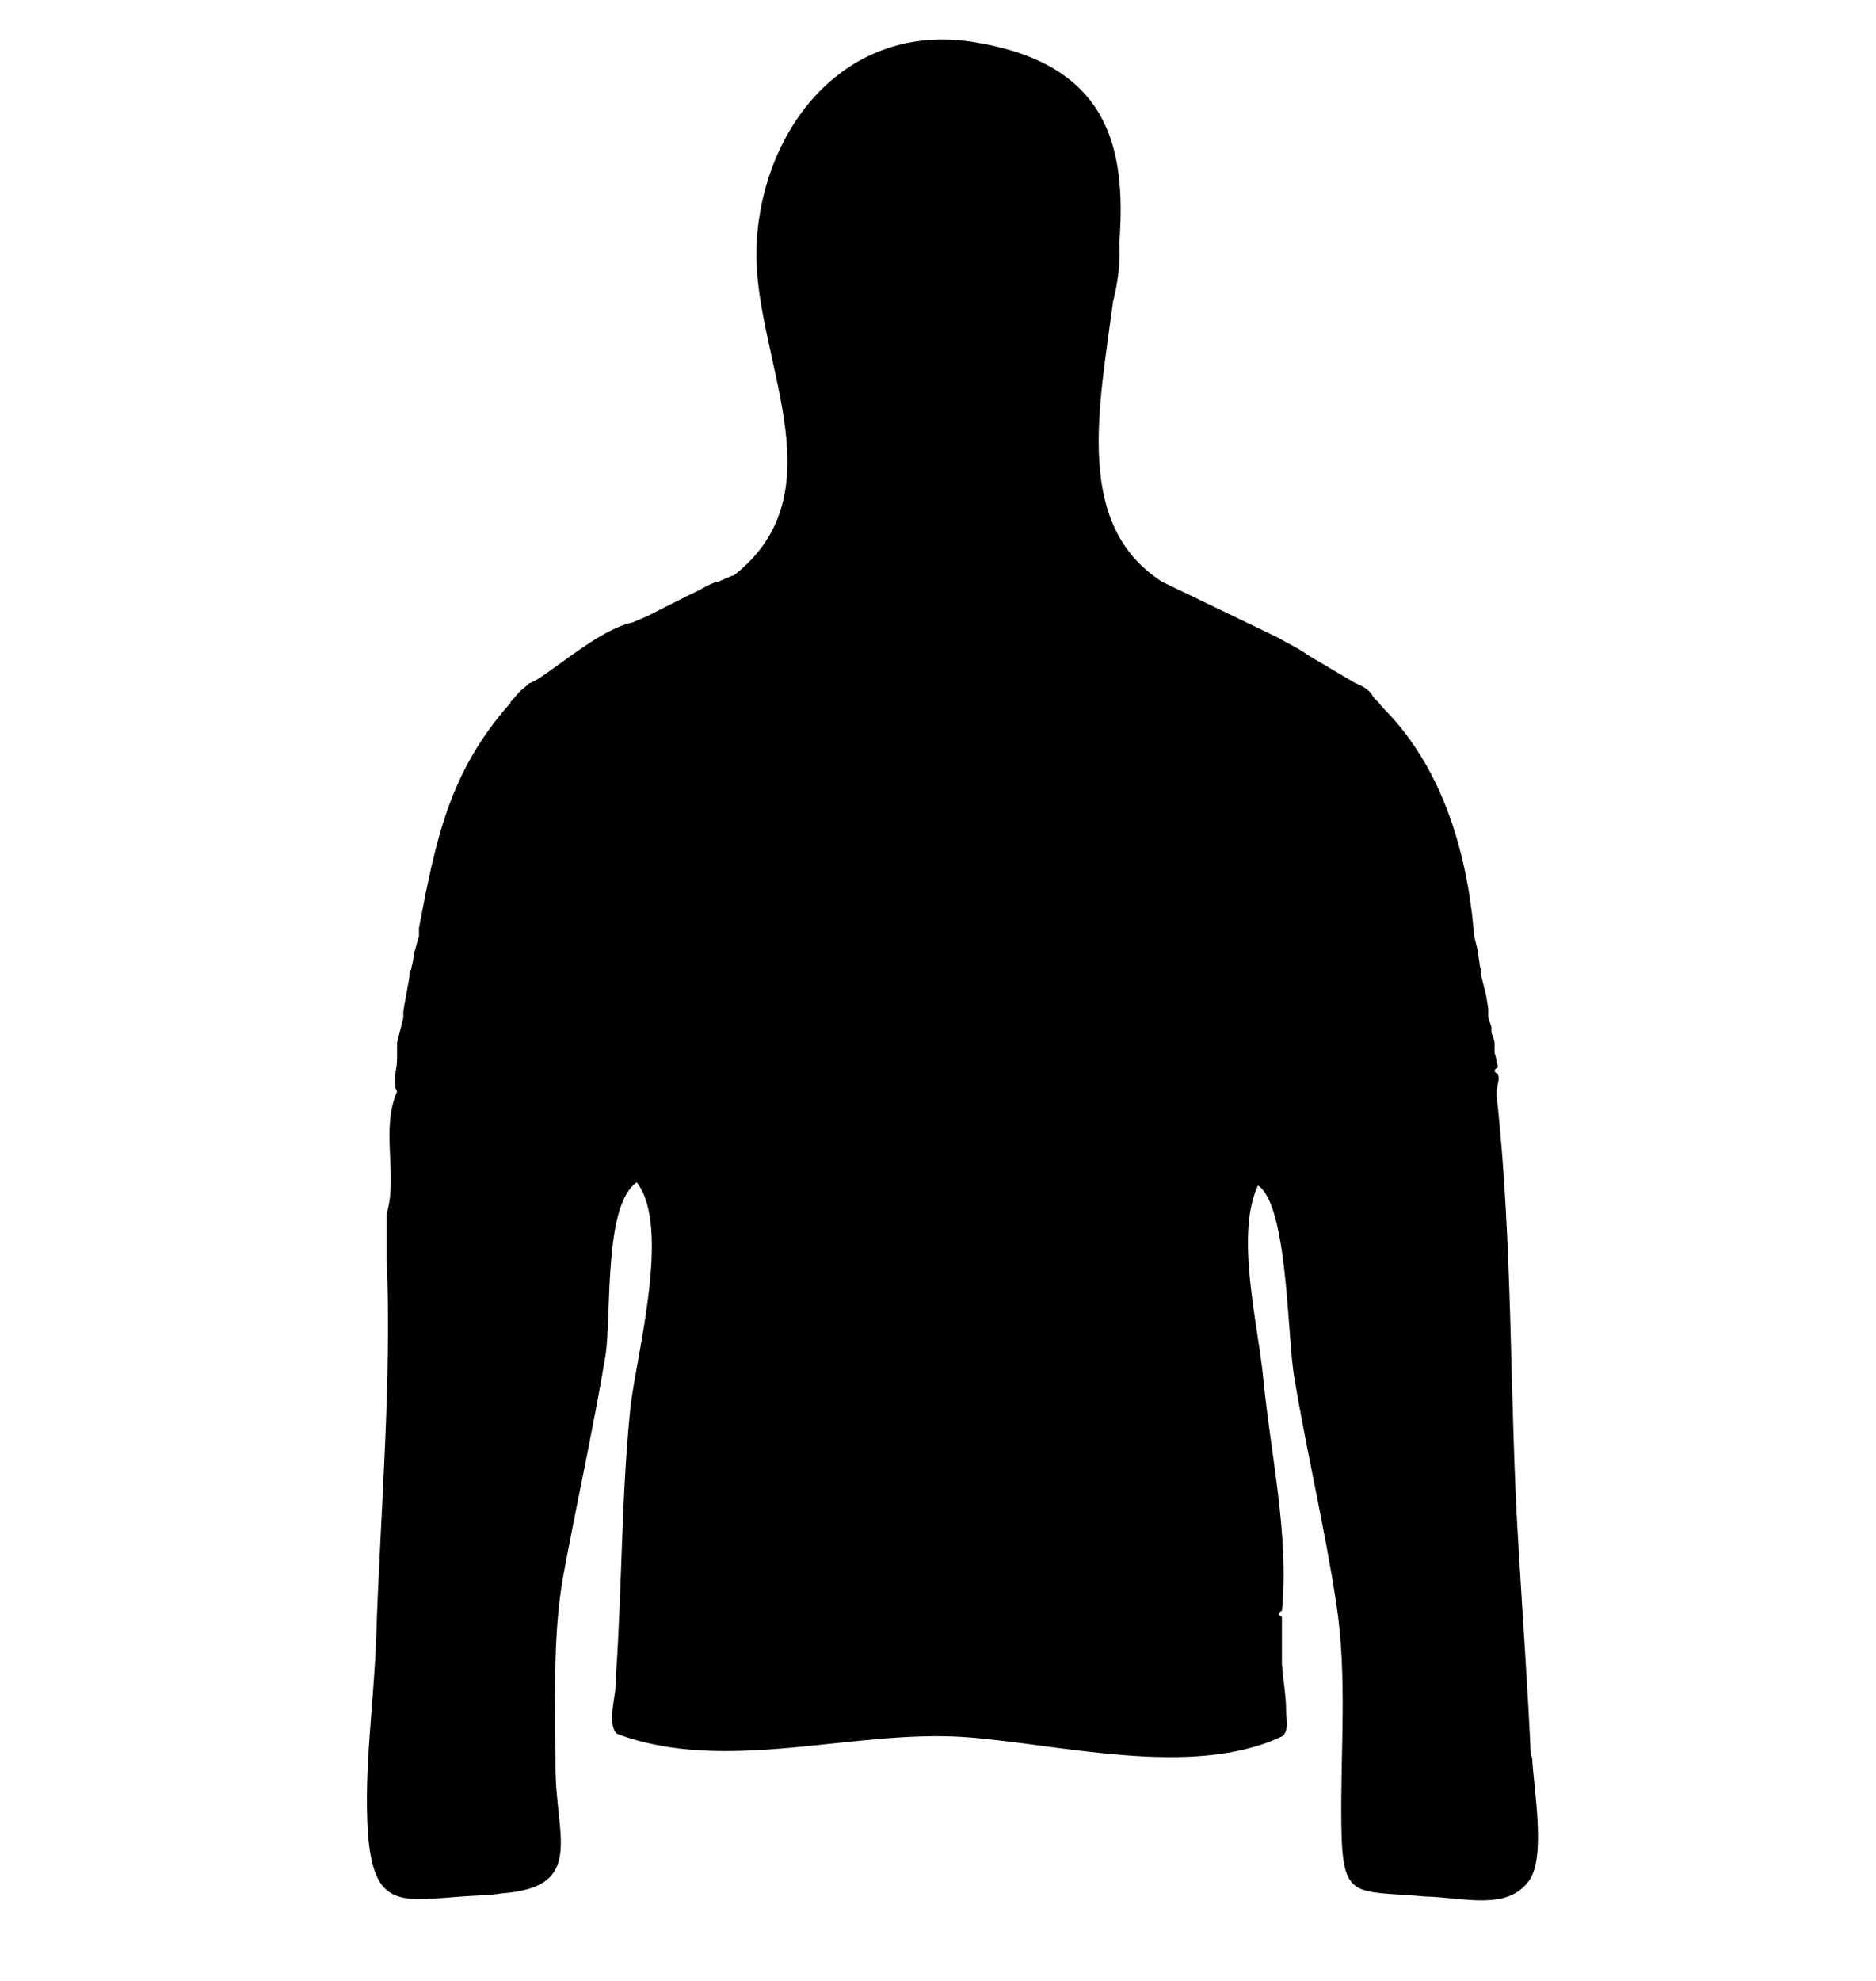 <?xml version="1.0" encoding="UTF-8"?><svg id="Warstwa_1" xmlns="http://www.w3.org/2000/svg" width="18" height="19" viewBox="0 0 18 19"><path d="M14.69,16.88c-.03-.68-.08-1.36-.12-2.04-.09-1.44-.05-2.89-.21-4.33,0-.02,0-.03,0-.05l.02-.11s0-.03-.01-.05c-.04-.02-.04-.04,0-.06,0-.02,0-.03-.01-.05,0-.03-.01-.06-.02-.09,0-.03,0-.06,0-.09,0-.04-.02-.07-.03-.11v-.05s-.02-.06-.03-.09c0-.03,0-.05,0-.08-.01-.07-.02-.14-.04-.21-.01-.04-.02-.08-.03-.12,0-.03,0-.05-.01-.08l-.02-.14c-.01-.06-.03-.12-.04-.18,0,0,0-.02,0-.03-.07-.77-.31-1.57-.87-2.13-.02-.02-.03-.04-.05-.06-.01-.01-.03-.03-.04-.04-.04-.08-.11-.11-.18-.14-.15-.09-.29-.17-.44-.26-.02-.01-.04-.03-.06-.04-.01,0-.02-.01-.03-.02-.04-.02-.07-.04-.11-.06-.04-.02-.07-.04-.11-.06l-1.1-.53c-.84-.54-.61-1.64-.47-2.69,.05-.19,.07-.39,.06-.56,.07-.93-.11-1.73-1.42-1.93-1.2-.18-2,.81-2.06,1.93-.06,1.06,.83,2.37-.22,3.19,0,0,0,0-.01,0-.05,.02-.09,.04-.14,.06,0,0-.01,0-.02,0,0,0-.01,0-.02,.01-.05,.02-.09,.04-.14,.07-.17,.08-.34,.17-.5,.25-.05,.02-.09,.04-.14,.06-.29,.06-.67,.39-.92,.55-.02,.01-.04,.02-.06,.03-.01,0-.02,.01-.03,.02-.02,.02-.05,.04-.07,.06-.03,.03-.05,.06-.08,.09h0s0,0-.01,.01c0,0,0,0,0,.01-.59,.66-.72,1.32-.88,2.16v.08c-.02,.06-.03,.11-.05,.17,0,.04-.01,.08-.02,.12,0,.02-.01,.04-.02,.06,0,.05-.01,.09-.02,.14-.01,.08-.03,.15-.04,.23,0,.02,0,.04,0,.06-.02,.08-.04,.16-.06,.24,0,.03,0,.06,0,.09,0,.02,0,.04,0,.06,0,.06-.01,.11-.02,.17,0,.03,0,.06,0,.09,0,.02,.01,.04,.02,.06-.16,.36,.01,.81-.1,1.17,0,.01,0,.02,0,.03,0,.08,0,.16,0,.24,0,.05,0,.1,0,.15,.05,1.2-.06,2.43-.1,3.63-.02,.63-.12,1.26-.08,1.89,.06,.8,.37,.63,1.08,.6,.07,0,.14-.01,.21-.02,.8-.06,.51-.55,.51-1.21,0-.59-.03-1.23,.07-1.81,.13-.71,.29-1.42,.41-2.14,.06-.4-.02-1.44,.3-1.66,.33,.43,0,1.64-.06,2.15-.09,.87-.08,1.72-.14,2.58,.02,.14-.1,.46,.01,.56,1.04,.39,2.25-.04,3.32,.03,.9,.06,2.2,.41,3.07-.01,.06-.07,.03-.16,.03-.24,0-.15-.03-.3-.04-.45,0-.08,0-.16,0-.24,0-.01,0-.02,0-.03,0-.06,0-.12,0-.18-.04-.02-.04-.04,0-.06,.07-.74-.11-1.5-.18-2.24-.05-.51-.27-1.37-.05-1.84,.29,.19,.28,1.47,.35,1.85,.12,.72,.29,1.43,.4,2.15,.11,.71,.04,1.42,.05,2.14,.01,.72,.12,.62,.8,.68,.38,.01,.79,.14,1-.15,.17-.23,.04-.91,.03-1.2Zm-9.68-.54s0,0,0,0c-.01,.06-.03,.12-.04,.16,.02-.04,.03-.1,.04-.16ZM7.28,5.81s0,0-.01,0c0,0,0,0,.01,0h0Z"/></svg>